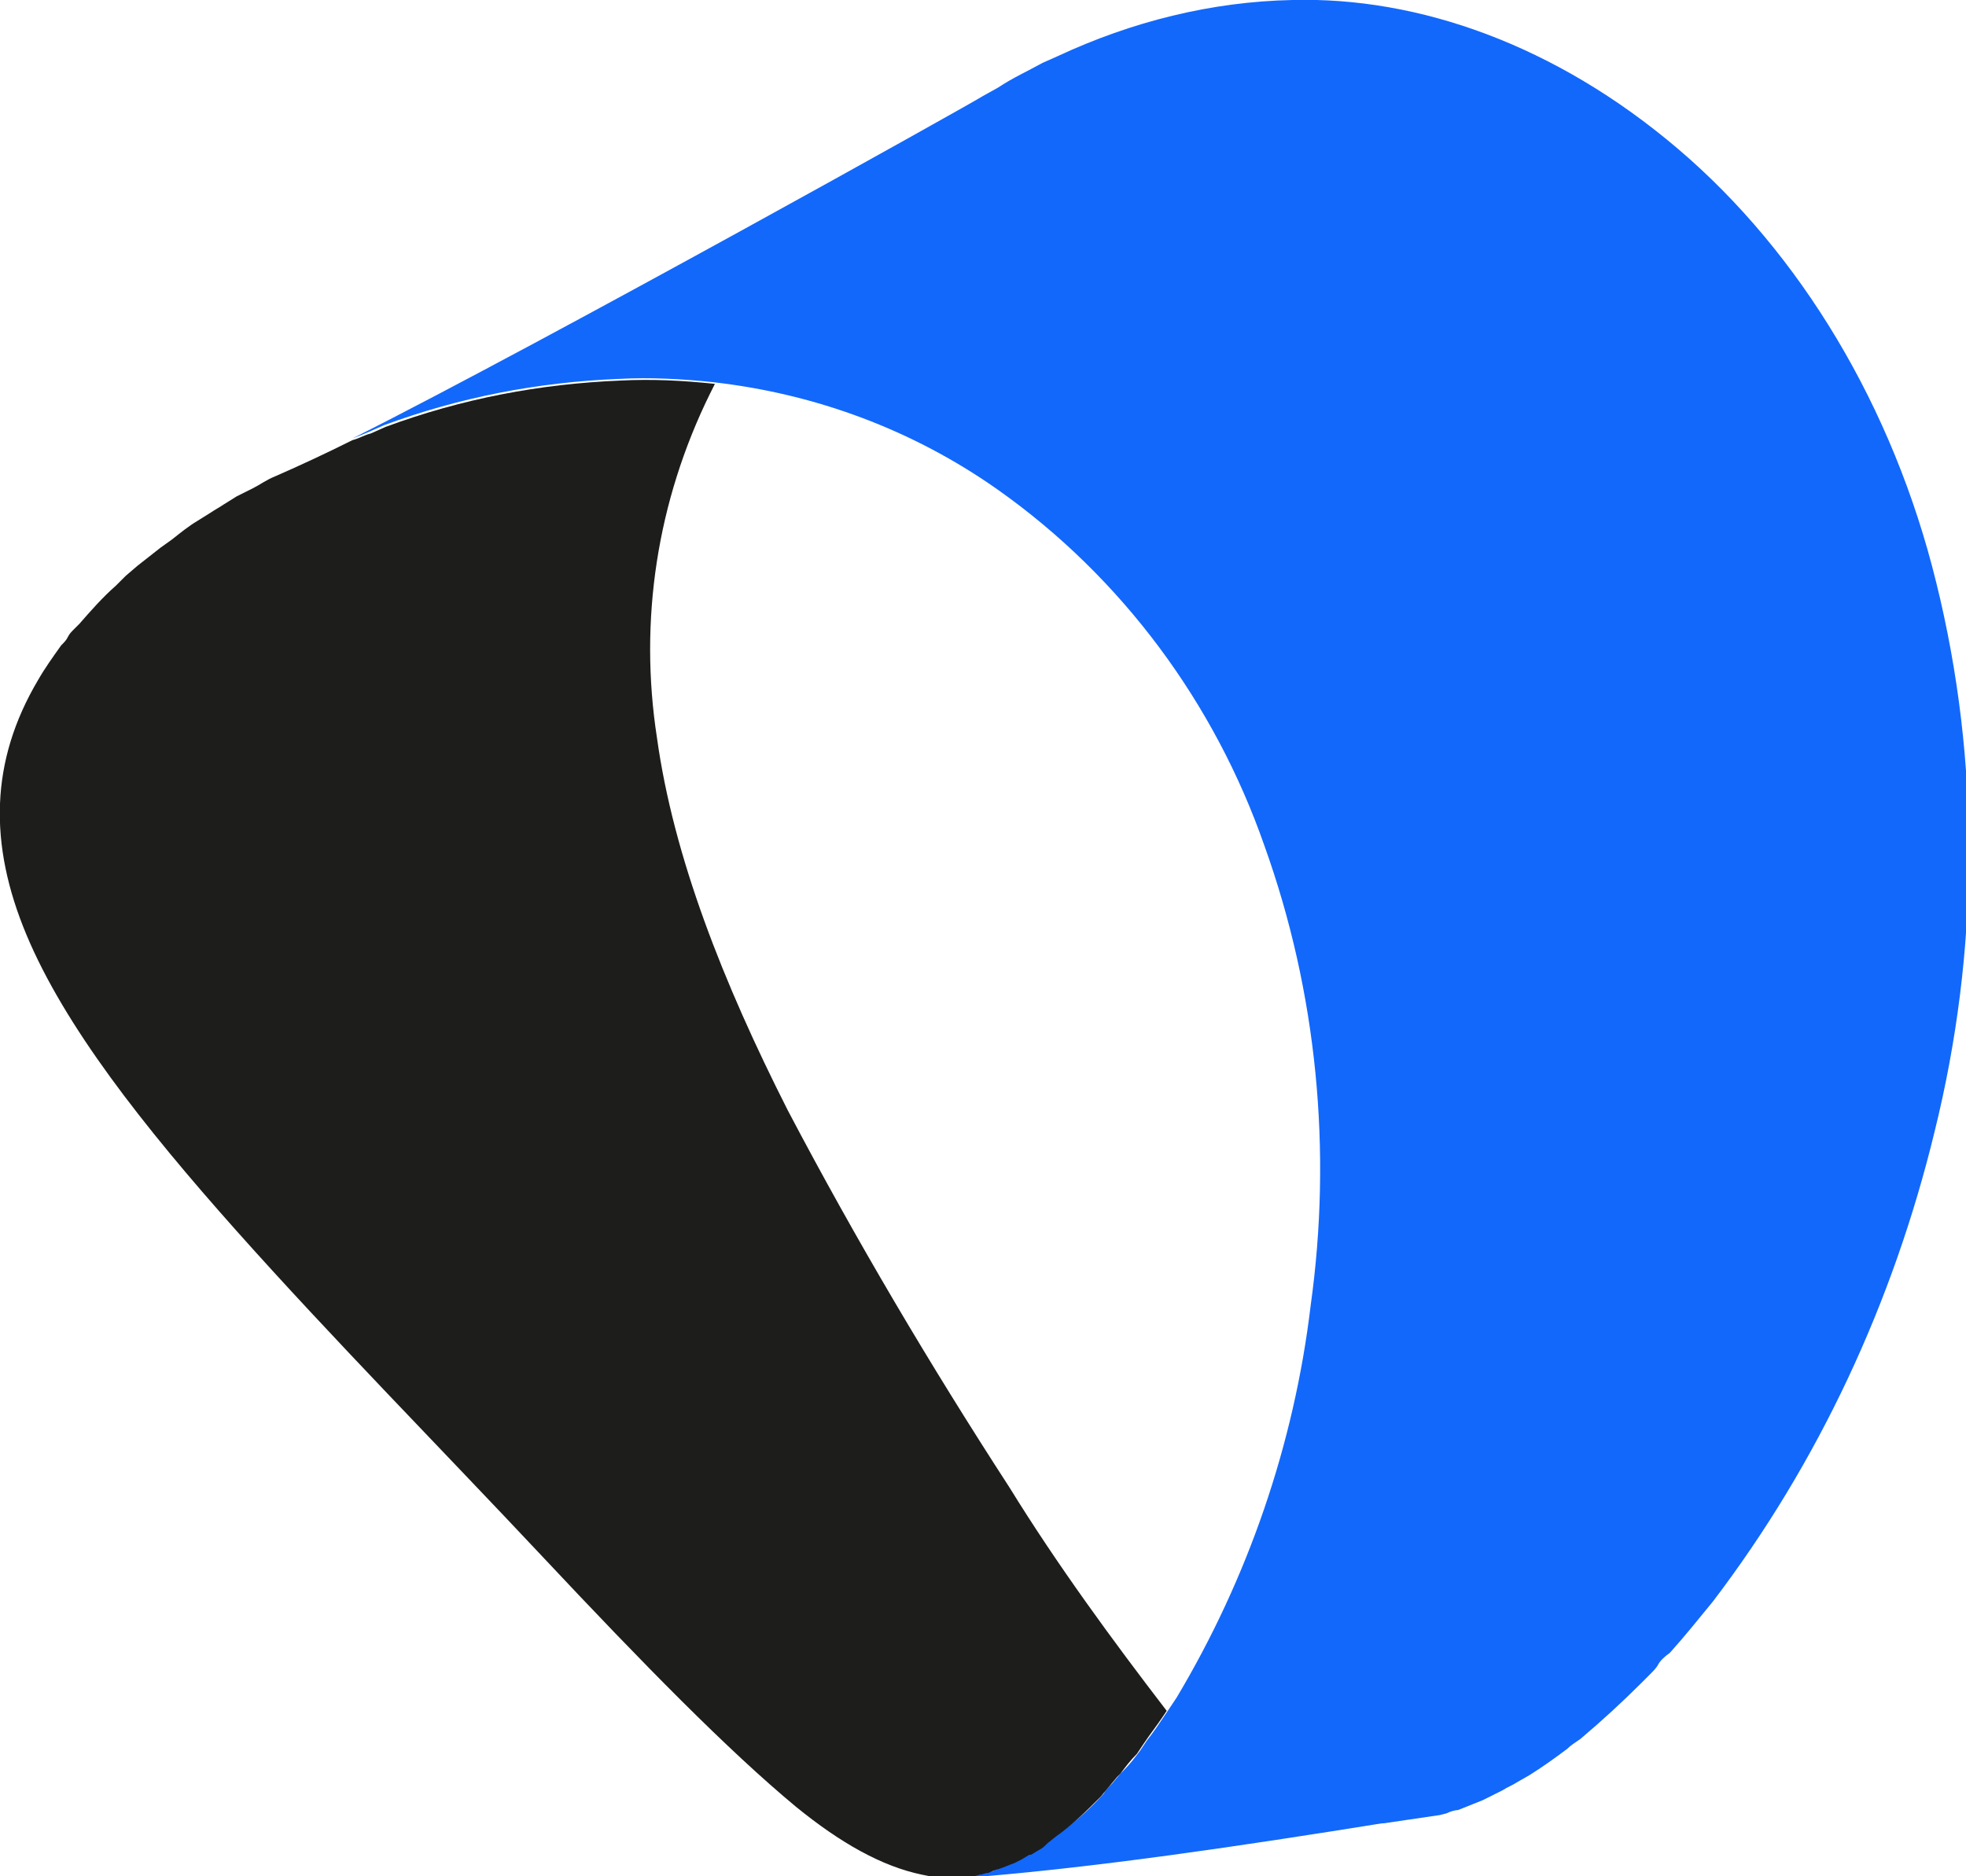 <?xml version="1.0" encoding="utf-8"?>
<!-- Generator: Adobe Illustrator 25.0.0, SVG Export Plug-In . SVG Version: 6.00 Build 0)  -->
<svg version="1.1" id="Layer_1" xmlns="http://www.w3.org/2000/svg" xmlns:xlink="http://www.w3.org/1999/xlink" x="0px" y="0px"
	 viewBox="0 0 118.8 113.4" style="enable-background:new 0 0 118.8 113.4;" xml:space="preserve">
<style type="text/css">
	.st0{fill:#1268FB;}
	.st1{fill:#1D1D1B;}
</style>
<g id="Livello_2">
	<g id="Livello_1-2">
		<path class="st0" d="M60,113.1c0,0-3.2,0.3-2.3,0.3h1.8c7.1-0.6,15.3-1.8,24-3.2h0.1l3.4-0.5l0.4-0.1c0.2-0.1,0.5-0.2,0.7-0.2
			c0.5-0.2,1-0.4,1.5-0.6l0.6-0.3l0.6-0.3c0.3-0.2,0.6-0.3,0.9-0.5l0.7-0.4c0.8-0.5,1.5-1,2.3-1.6c0.2-0.2,0.5-0.4,0.8-0.6
			c1.3-1.1,2.5-2.2,3.7-3.4c0.2-0.2,0.3-0.3,0.5-0.5s0.4-0.4,0.5-0.6s0.4-0.5,0.7-0.7c0.9-1,1.7-2,2.6-3.1
			c6.4-8.4,10.9-18.1,13.4-28.4c2.7-10.9,2.8-22.3,0.1-33.2c-2.6-10.6-8.2-19.9-15.6-26.2S85.7-0.2,78.1,0l0,0
			c-4.9,0.1-9.7,1.3-14.2,3.4L63,3.8c-0.9,0.5-1.8,0.9-2.7,1.5l-0.9,0.5c-0.6,0.4-26,14.6-38.1,20.7l1-0.4l0.9-0.4
			c4.6-1.7,9.3-2.6,14.2-2.8c1.9-0.1,3.8,0,5.7,0.2c6.2,0.7,12.1,2.9,17.2,6.5c7.5,5.3,13.1,12.9,16.1,21.5
			c3.2,8.9,4.1,18.5,2.8,27.8c-1,8.4-3.8,16.5-8.1,23.7l-0.4,0.6l-0.2,0.3c-0.4,0.6-0.8,1.2-1.2,1.7l-0.4,0.6
			c-0.3,0.4-0.6,0.8-1,1.2l-0.2,0.2l-0.5,0.6c-0.2,0.2-0.4,0.4-0.5,0.6c-0.8,0.9-1.7,1.7-2.7,2.4c-0.2,0.1-0.4,0.3-0.5,0.4
			c-0.2,0.1-0.3,0.2-0.5,0.4l-0.5,0.3h-0.1c-0.2,0.1-0.3,0.2-0.5,0.3c-0.1,0.1-0.3,0.1-0.4,0.2c-0.4,0.2-0.7,0.3-1.1,0.4
			C60.3,113,60.1,113,60,113.1"/>
		<path class="st1" d="M61,89.9c-4.8-7.4-9.3-15-13.4-22.8c-3.9-7.7-6.9-15.3-7.9-22.5c-1.1-7.1,0-14.3,3.2-20.8l0.3-0.6
			c-1.9-0.2-3.8-0.3-5.7-0.2c-4.9,0.2-9.6,1.1-14.2,2.8l-0.9,0.4c-0.4,0.1-0.7,0.3-1.1,0.4c-1.6,0.8-3.1,1.5-4.7,2.2
			c-0.5,0.2-0.9,0.5-1.3,0.7l-1,0.5l-0.8,0.5c-0.3,0.2-0.5,0.3-0.8,0.5l-0.8,0.5c-0.5,0.3-1,0.7-1.5,1.1l-0.7,0.5
			c-0.5,0.4-0.9,0.7-1.4,1.1l-0.7,0.6l-0.1,0.1L7,35.4c-0.8,0.7-1.5,1.5-2.2,2.3L4.5,38c-0.2,0.2-0.3,0.3-0.4,0.5S3.9,38.8,3.7,39
			c-0.5,0.7-1,1.4-1.4,2.1c-2.9,4.9-3,9.9-0.7,15.4s7,11.5,12.7,17.9s12.4,13.2,18.5,19.7s11.2,11.7,15.3,15.1l0,0
			c2.7,2.2,5.2,3.6,7.6,4.1l0.5,0.1c0.5,0.1,1,0.1,1.5,0.1c0.2,0,0.3,0,0.5,0c0.3,0,0.7-0.1,1-0.2l0,0c0.2,0,0.3-0.1,0.5-0.1l0,0
			l0.5-0.2c0.4-0.1,0.8-0.3,1.1-0.4l0.4-0.2l0.5-0.3h0.1l0.5-0.3c0.2-0.1,0.3-0.2,0.5-0.4l0.5-0.4c1-0.7,1.9-1.6,2.7-2.4L67,108
			l0.5-0.6l0.2-0.2c0.3-0.4,0.6-0.8,1-1.2l0.4-0.6c0.4-0.6,0.8-1.1,1.2-1.7l0.2-0.3C67.2,99.1,63.9,94.6,61,89.9z"/>
	</g>
</g>
</svg>
